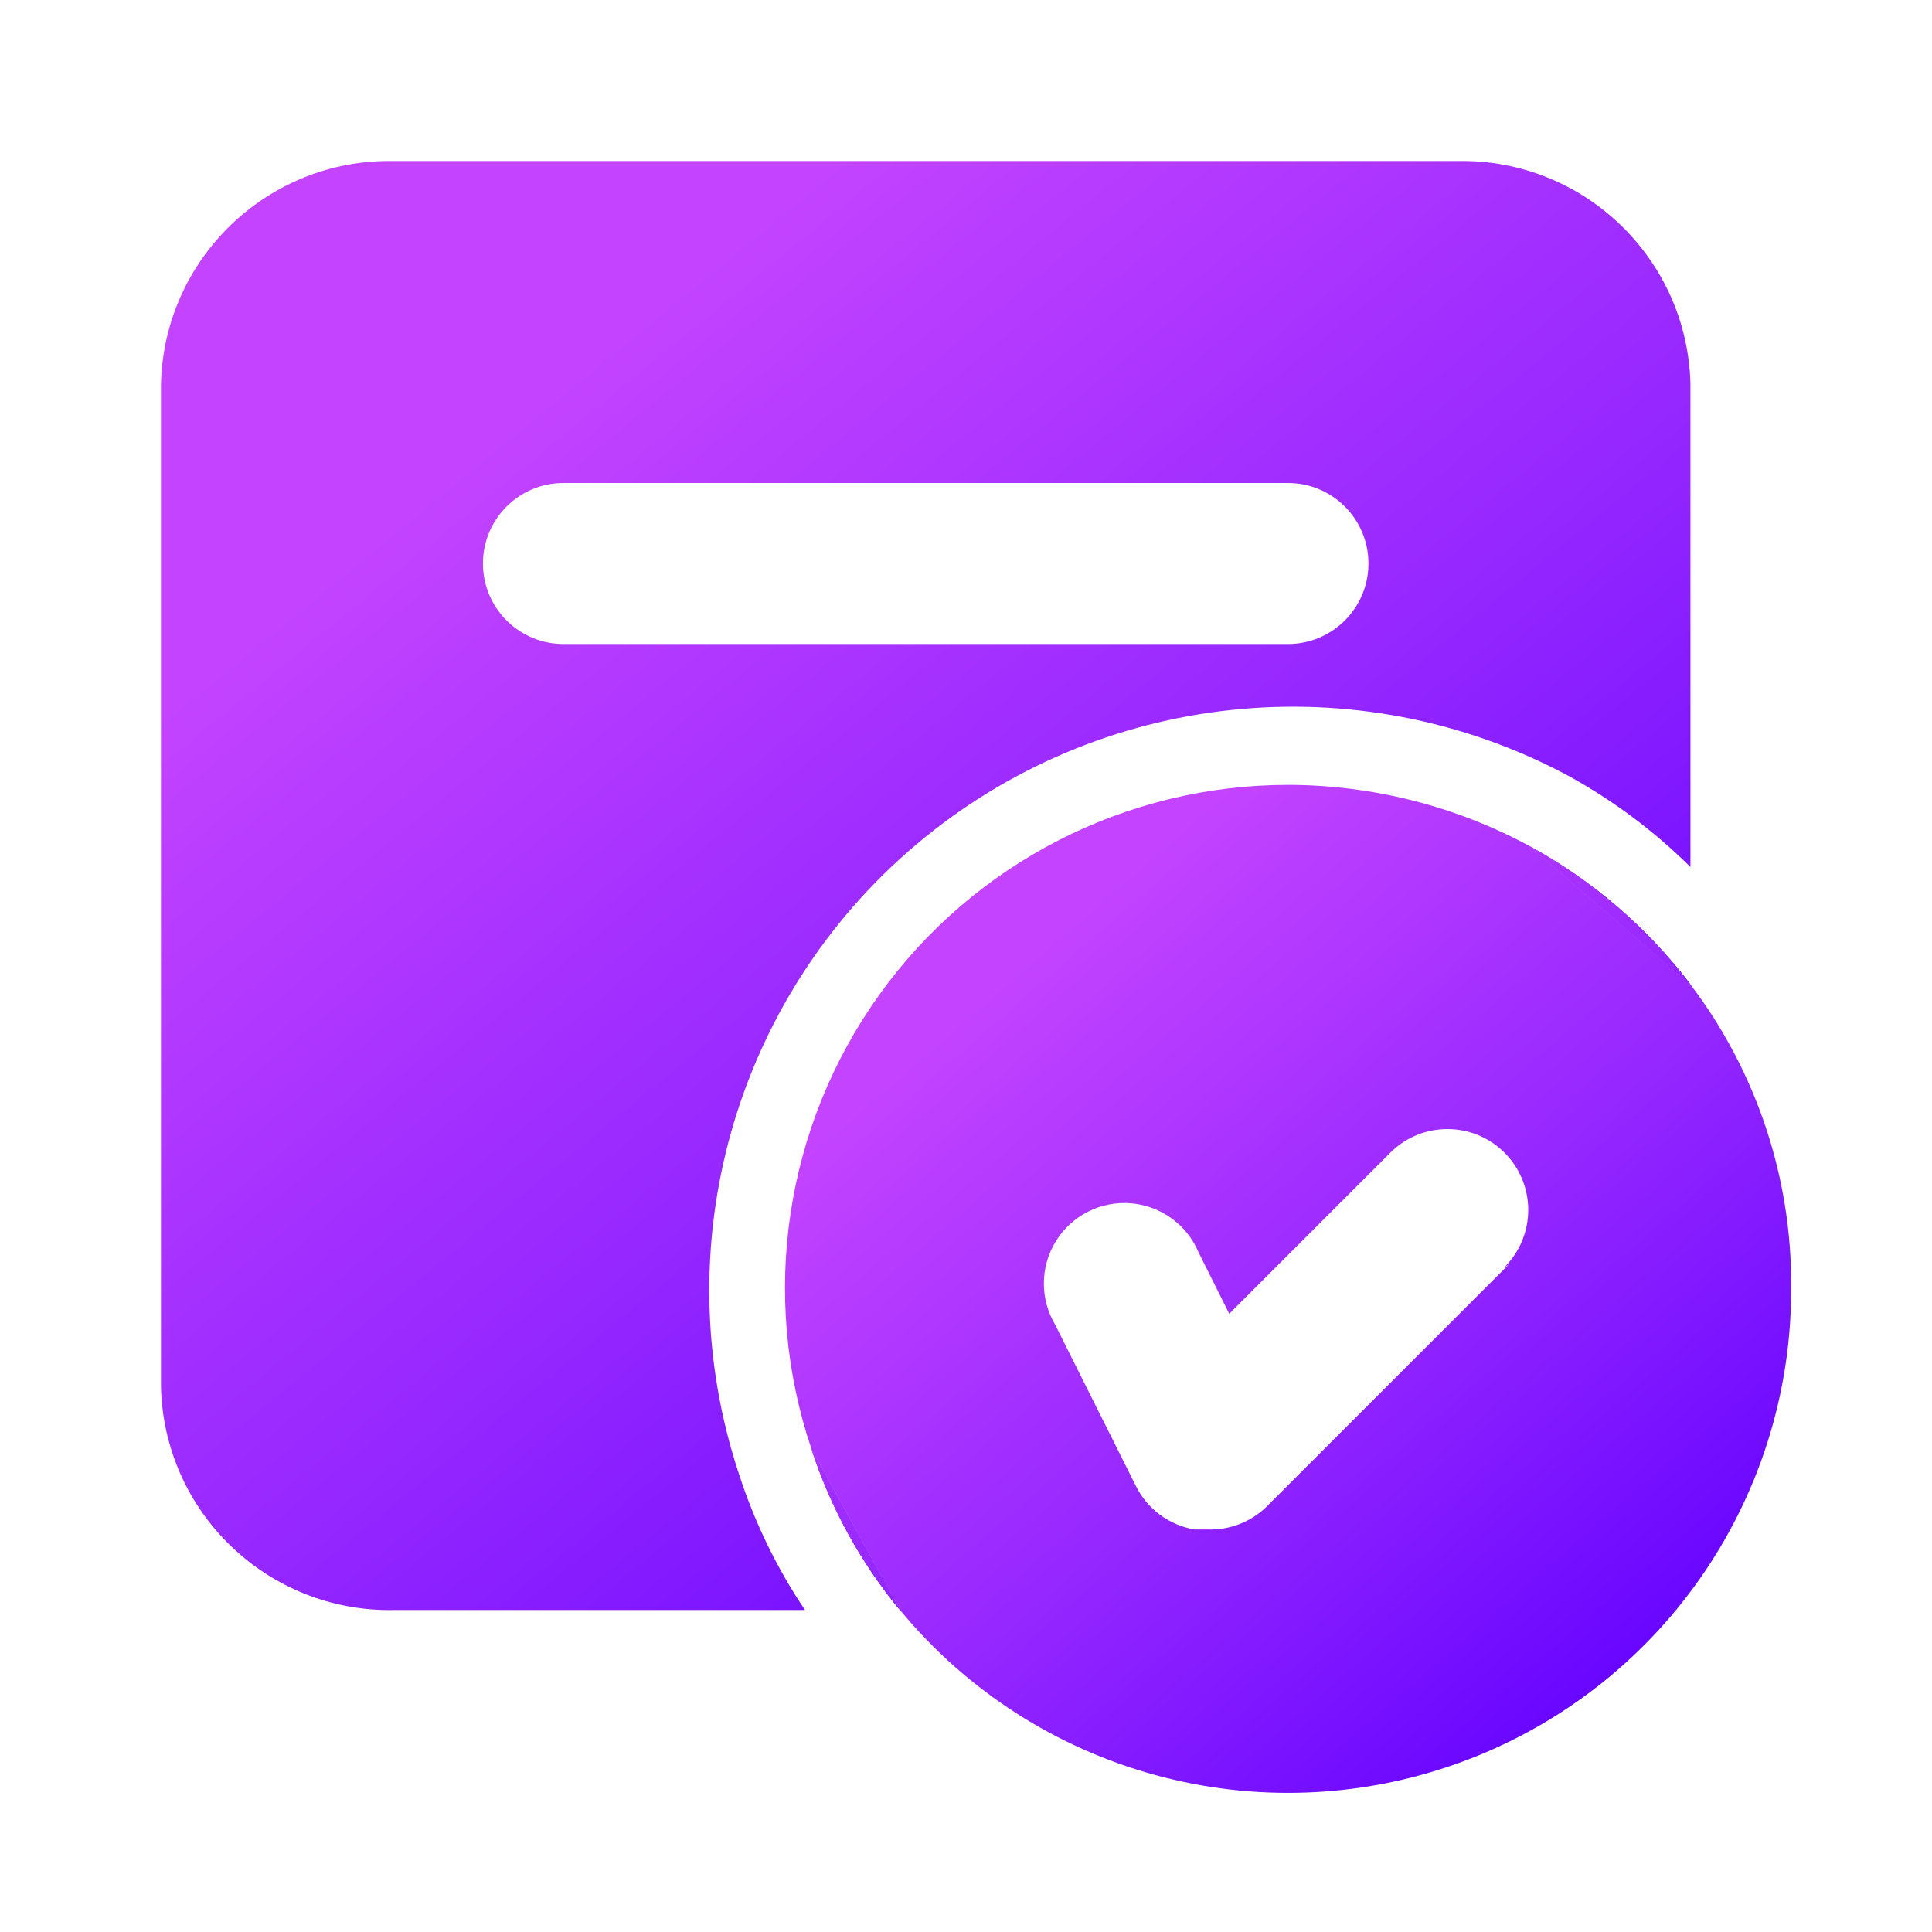 <svg width="32" height="32" viewBox="0 0 32 32" fill="none" xmlns="http://www.w3.org/2000/svg">
<path fill-rule="evenodd" clip-rule="evenodd" d="M6.519 2.667H24.146C26.227 2.629 27.948 4.279 27.999 6.36V14.36C27.394 13.761 26.707 13.249 25.959 12.84C22.471 10.982 18.203 11.435 15.182 13.983C12.161 16.531 10.996 20.662 12.239 24.413C12.497 25.212 12.865 25.97 13.333 26.667H6.519C4.433 26.704 2.71 25.046 2.666 22.96V6.373C2.71 4.287 4.433 2.629 6.519 2.667ZM9.333 10.667H21.333C22.069 10.667 22.666 10.07 22.666 9.333C22.666 8.597 22.069 8 21.333 8H9.333C8.596 8 7.999 8.597 7.999 9.333C7.999 10.07 8.596 10.667 9.333 10.667Z" fill="url(#paint0_linear_83_932)"/>
<path d="M14.906 26.667C14.254 25.878 13.756 24.973 13.44 24L14.906 26.667Z" fill="url(#paint1_linear_83_932)"/>
<path d="M27.999 16.307L25.332 14.014C26.373 14.58 27.282 15.362 27.999 16.307Z" fill="url(#paint2_linear_83_932)"/>
<path d="M13.44 24L14.906 26.667C14.254 25.878 13.756 24.973 13.44 24H13.44Z" fill="url(#paint3_linear_83_932)"/>
<path d="M27.999 16.307L25.332 14.014C26.373 14.58 27.282 15.362 27.999 16.307Z" fill="url(#paint4_linear_83_932)"/>
<path fill-rule="evenodd" clip-rule="evenodd" d="M25.333 14.014L28 16.307C27.283 15.362 26.374 14.58 25.333 14.014ZM13.44 24C13.756 24.974 14.254 25.878 14.906 26.667L13.44 24Z" fill="url(#paint5_linear_83_932)"/>
<path fill-rule="evenodd" clip-rule="evenodd" d="M25.334 14.013L28 16.307C29.096 17.752 29.683 19.52 29.667 21.333C29.679 24.854 27.477 28.003 24.166 29.199C20.854 30.396 17.148 29.382 14.907 26.667L13.44 24C12.581 21.457 13 18.656 14.565 16.475C16.13 14.294 18.649 13.001 21.334 13C22.73 13.002 24.105 13.35 25.334 14.013ZM20.987 24.947L24.987 20.947L24.92 20.987C25.443 20.464 25.443 19.616 24.92 19.093C24.397 18.57 23.55 18.57 23.027 19.093L20.36 21.76L19.854 20.747C19.661 20.285 19.227 19.97 18.729 19.93C18.231 19.89 17.752 20.132 17.489 20.557C17.226 20.982 17.223 21.518 17.48 21.947L18.814 24.613C19.004 24.995 19.366 25.263 19.787 25.333H20C20.368 25.346 20.726 25.206 20.987 24.947Z" fill="url(#paint6_linear_83_932)"/>
<defs>
<linearGradient id="paint0_linear_83_932" x1="6.888" y1="8.396" x2="22.348" y2="27.224" gradientUnits="userSpaceOnUse">
<stop stop-color="#C343FF"/>
<stop offset="0.52" stop-color="#9225FF"/>
<stop offset="1" stop-color="#6100FF"/>
</linearGradient>
<linearGradient id="paint1_linear_83_932" x1="13.684" y1="24.637" x2="15.268" y2="25.642" gradientUnits="userSpaceOnUse">
<stop stop-color="#C343FF"/>
<stop offset="0.52" stop-color="#9225FF"/>
<stop offset="1" stop-color="#6100FF"/>
</linearGradient>
<linearGradient id="paint2_linear_83_932" x1="25.776" y1="14.561" x2="27.22" y2="16.497" gradientUnits="userSpaceOnUse">
<stop stop-color="#C343FF"/>
<stop offset="0.52" stop-color="#9225FF"/>
<stop offset="1" stop-color="#6100FF"/>
</linearGradient>
<linearGradient id="paint3_linear_83_932" x1="13.684" y1="24.637" x2="15.268" y2="25.642" gradientUnits="userSpaceOnUse">
<stop stop-color="#C343FF"/>
<stop offset="0.52" stop-color="#9225FF"/>
<stop offset="1" stop-color="#6100FF"/>
</linearGradient>
<linearGradient id="paint4_linear_83_932" x1="25.776" y1="14.561" x2="27.22" y2="16.497" gradientUnits="userSpaceOnUse">
<stop stop-color="#C343FF"/>
<stop offset="0.52" stop-color="#9225FF"/>
<stop offset="1" stop-color="#6100FF"/>
</linearGradient>
<linearGradient id="paint5_linear_83_932" x1="15.866" y1="17.035" x2="23.852" y2="27.638" gradientUnits="userSpaceOnUse">
<stop stop-color="#C343FF"/>
<stop offset="0.52" stop-color="#9225FF"/>
<stop offset="1" stop-color="#6100FF"/>
</linearGradient>
<linearGradient id="paint6_linear_83_932" x1="15.78" y1="16.986" x2="26.634" y2="29.488" gradientUnits="userSpaceOnUse">
<stop stop-color="#C343FF"/>
<stop offset="0.52" stop-color="#9225FF"/>
<stop offset="1" stop-color="#6100FF"/>
</linearGradient>
</defs>
</svg>
